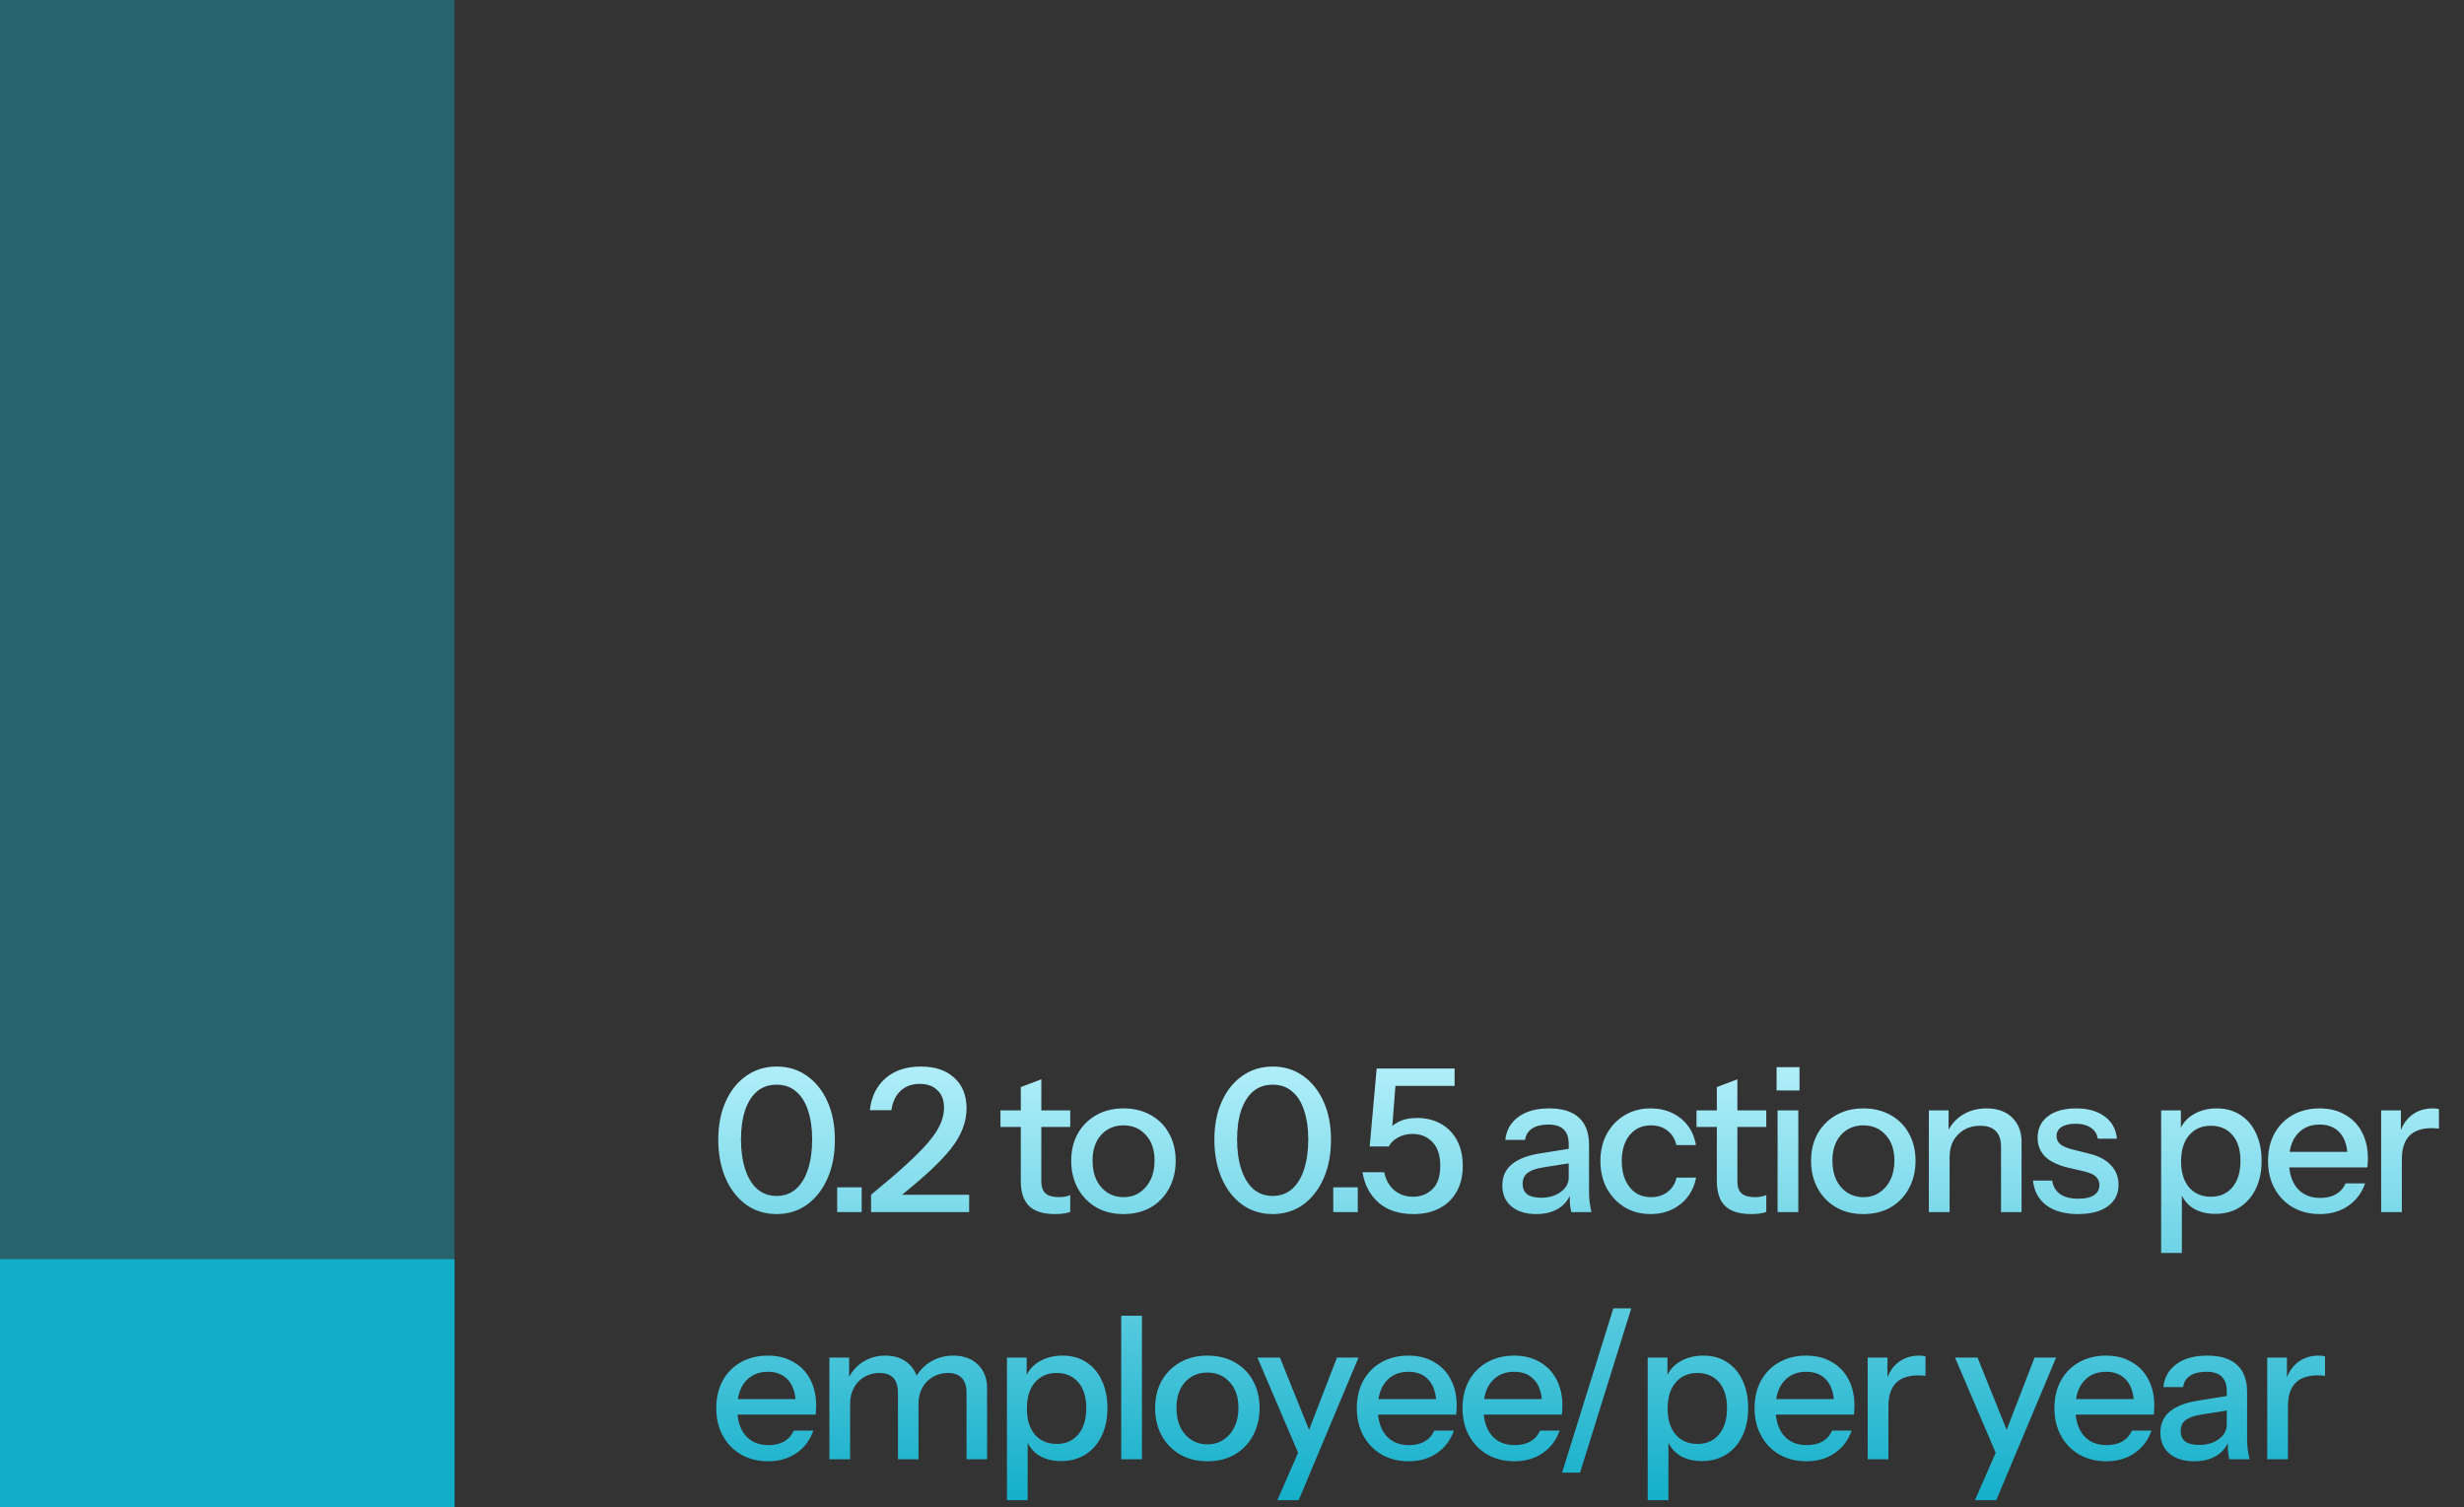 <svg xmlns="http://www.w3.org/2000/svg" width="309" height="189" viewBox="0 0 309 189" fill="none"><rect x="0" y="0" width="309" height="189" fill="#333333" stroke="none"/><rect width="57" height="189" fill="#12AEC9" fill-opacity="0.39"></rect><rect y="157.906" width="57" height="31.091" fill="#12AEC9"></rect><path d="M97.4 152.25C95.95 152.25 94.675 151.858 93.575 151.075C92.475 150.275 91.617 149.175 91 147.775C90.383 146.358 90.075 144.742 90.075 142.925C90.075 141.108 90.383 139.517 91 138.15C91.617 136.767 92.475 135.692 93.575 134.925C94.675 134.142 95.95 133.75 97.4 133.75C98.85 133.75 100.117 134.142 101.2 134.925C102.3 135.692 103.158 136.767 103.775 138.15C104.392 139.517 104.7 141.108 104.7 142.925C104.7 144.758 104.392 146.375 103.775 147.775C103.158 149.175 102.3 150.275 101.2 151.075C100.1 151.858 98.833 152.25 97.4 152.25ZM97.4 149.975C98.35 149.975 99.158 149.683 99.825 149.1C100.492 148.5 100.992 147.675 101.325 146.625C101.675 145.558 101.85 144.317 101.85 142.9C101.85 141.5 101.675 140.283 101.325 139.25C100.992 138.217 100.492 137.425 99.825 136.875C99.175 136.308 98.367 136.025 97.4 136.025C96.417 136.025 95.592 136.308 94.925 136.875C94.275 137.442 93.775 138.242 93.425 139.275C93.092 140.292 92.925 141.5 92.925 142.9C92.925 144.317 93.1 145.558 93.45 146.625C93.8 147.692 94.3 148.517 94.95 149.1C95.617 149.683 96.433 149.975 97.4 149.975ZM104.985 152V148.9H108.06V152H104.985ZM109.237 152V149.825C110.987 148.392 112.446 147.142 113.612 146.075C114.796 145.008 115.737 144.058 116.437 143.225C117.137 142.392 117.637 141.633 117.937 140.95C118.237 140.267 118.387 139.583 118.387 138.9C118.387 137.967 118.112 137.242 117.562 136.725C117.029 136.192 116.287 135.925 115.337 135.925C114.354 135.925 113.554 136.217 112.937 136.8C112.321 137.367 111.937 138.175 111.787 139.225H109.087C109.254 137.575 109.896 136.25 111.012 135.25C112.146 134.25 113.637 133.75 115.487 133.75C117.254 133.75 118.646 134.217 119.662 135.15C120.696 136.083 121.212 137.367 121.212 139C121.212 139.833 121.054 140.667 120.737 141.5C120.437 142.317 119.937 143.175 119.237 144.075C118.537 144.958 117.596 145.942 116.412 147.025C115.246 148.092 113.796 149.308 112.062 150.675L111.437 149.825H121.537V152H109.237ZM132.313 152.25C130.83 152.25 129.738 151.908 129.038 151.225C128.355 150.525 128.013 149.5 128.013 148.15V136.325L130.588 135.35V148.175C130.588 148.842 130.763 149.333 131.113 149.65C131.463 149.967 132.03 150.125 132.813 150.125C133.113 150.125 133.38 150.1 133.613 150.05C133.847 150 134.047 149.942 134.213 149.875V151.975C134.03 152.058 133.772 152.125 133.438 152.175C133.105 152.225 132.73 152.25 132.313 152.25ZM125.463 141.325V139.25H134.213V141.325H125.463ZM140.887 152.25C139.587 152.25 138.445 151.967 137.462 151.4C136.478 150.817 135.712 150.025 135.162 149.025C134.612 148.008 134.337 146.858 134.337 145.575C134.337 144.275 134.612 143.133 135.162 142.15C135.728 141.167 136.495 140.4 137.462 139.85C138.445 139.283 139.587 139 140.887 139C142.203 139 143.353 139.283 144.337 139.85C145.32 140.4 146.078 141.167 146.612 142.15C147.162 143.133 147.437 144.275 147.437 145.575C147.437 146.858 147.162 148.008 146.612 149.025C146.078 150.025 145.32 150.817 144.337 151.4C143.353 151.967 142.203 152.25 140.887 152.25ZM140.887 150.125C141.67 150.125 142.345 149.933 142.912 149.55C143.495 149.167 143.953 148.633 144.287 147.95C144.62 147.267 144.787 146.467 144.787 145.55C144.787 144.183 144.42 143.108 143.687 142.325C142.97 141.525 142.037 141.125 140.887 141.125C139.753 141.125 138.82 141.525 138.087 142.325C137.37 143.125 137.012 144.2 137.012 145.55C137.012 146.467 137.17 147.267 137.487 147.95C137.82 148.633 138.278 149.167 138.862 149.55C139.462 149.933 140.137 150.125 140.887 150.125ZM159.614 152.25C158.164 152.25 156.889 151.858 155.789 151.075C154.689 150.275 153.831 149.175 153.214 147.775C152.597 146.358 152.289 144.742 152.289 142.925C152.289 141.108 152.597 139.517 153.214 138.15C153.831 136.767 154.689 135.692 155.789 134.925C156.889 134.142 158.164 133.75 159.614 133.75C161.064 133.75 162.331 134.142 163.414 134.925C164.514 135.692 165.372 136.767 165.989 138.15C166.606 139.517 166.914 141.108 166.914 142.925C166.914 144.758 166.606 146.375 165.989 147.775C165.372 149.175 164.514 150.275 163.414 151.075C162.314 151.858 161.047 152.25 159.614 152.25ZM159.614 149.975C160.564 149.975 161.372 149.683 162.039 149.1C162.706 148.5 163.206 147.675 163.539 146.625C163.889 145.558 164.064 144.317 164.064 142.9C164.064 141.5 163.889 140.283 163.539 139.25C163.206 138.217 162.706 137.425 162.039 136.875C161.389 136.308 160.581 136.025 159.614 136.025C158.631 136.025 157.806 136.308 157.139 136.875C156.489 137.442 155.989 138.242 155.639 139.275C155.306 140.292 155.139 141.5 155.139 142.9C155.139 144.317 155.314 145.558 155.664 146.625C156.014 147.692 156.514 148.517 157.164 149.1C157.831 149.683 158.647 149.975 159.614 149.975ZM167.199 152V148.9H170.274V152H167.199ZM177.266 152.25C175.45 152.25 173.991 151.775 172.891 150.825C171.791 149.858 171.116 148.583 170.866 147H173.591C173.791 147.967 174.216 148.725 174.866 149.275C175.516 149.808 176.291 150.075 177.191 150.075C178.158 150.075 178.966 149.767 179.616 149.15C180.283 148.517 180.616 147.533 180.616 146.2C180.616 144.883 180.291 143.892 179.641 143.225C178.991 142.542 178.158 142.2 177.141 142.2C176.458 142.2 175.85 142.35 175.316 142.65C174.783 142.933 174.4 143.308 174.166 143.775H171.766L172.641 134H182.416V136.175H173.891L175.041 135.6L174.516 142.3L173.791 142.125C174.125 141.558 174.616 141.1 175.266 140.75C175.933 140.383 176.75 140.2 177.716 140.2C178.833 140.2 179.825 140.442 180.691 140.925C181.558 141.408 182.233 142.1 182.716 143C183.2 143.9 183.441 144.967 183.441 146.2C183.441 147.467 183.183 148.55 182.666 149.45C182.166 150.35 181.45 151.042 180.516 151.525C179.6 152.008 178.516 152.25 177.266 152.25ZM197.051 152C196.968 151.683 196.91 151.333 196.876 150.95C196.86 150.567 196.851 150.1 196.851 149.55H196.726V143.475C196.726 142.658 196.518 142.05 196.101 141.65C195.701 141.233 195.06 141.025 194.176 141.025C193.326 141.025 192.643 141.192 192.126 141.525C191.626 141.858 191.335 142.333 191.251 142.95H188.776C188.893 141.75 189.435 140.792 190.401 140.075C191.368 139.358 192.66 139 194.276 139C195.943 139 197.193 139.392 198.026 140.175C198.86 140.942 199.276 142.075 199.276 143.575V149.55C199.276 149.933 199.301 150.325 199.351 150.725C199.401 151.125 199.476 151.55 199.576 152H197.051ZM192.651 152.25C191.351 152.25 190.318 151.933 189.551 151.3C188.785 150.65 188.401 149.775 188.401 148.675C188.401 147.542 188.801 146.65 189.601 146C190.418 145.333 191.585 144.883 193.101 144.65L197.301 143.975V145.8L193.501 146.4C192.651 146.533 192.01 146.758 191.576 147.075C191.16 147.392 190.951 147.85 190.951 148.45C190.951 149.033 191.143 149.475 191.526 149.775C191.926 150.058 192.501 150.2 193.251 150.2C194.251 150.2 195.076 149.958 195.726 149.475C196.393 148.992 196.726 148.383 196.726 147.65L197.051 149.5C196.751 150.383 196.218 151.067 195.451 151.55C194.685 152.017 193.751 152.25 192.651 152.25ZM207.001 152.25C205.784 152.25 204.701 151.967 203.751 151.4C202.801 150.817 202.051 150.025 201.501 149.025C200.968 148.025 200.701 146.883 200.701 145.6C200.701 144.317 200.968 143.183 201.501 142.2C202.051 141.2 202.801 140.417 203.751 139.85C204.701 139.283 205.776 139 206.976 139C207.993 139 208.901 139.192 209.701 139.575C210.501 139.958 211.159 140.492 211.676 141.175C212.193 141.858 212.526 142.667 212.676 143.6H210.226C210.059 142.85 209.693 142.25 209.126 141.8C208.576 141.35 207.876 141.125 207.026 141.125C206.293 141.125 205.651 141.308 205.101 141.675C204.551 142.042 204.126 142.558 203.826 143.225C203.526 143.892 203.376 144.683 203.376 145.6C203.376 146.5 203.526 147.292 203.826 147.975C204.126 148.658 204.551 149.192 205.101 149.575C205.651 149.942 206.301 150.125 207.051 150.125C207.868 150.125 208.559 149.908 209.126 149.475C209.709 149.025 210.084 148.425 210.251 147.675H212.701C212.534 148.592 212.184 149.392 211.651 150.075C211.134 150.758 210.476 151.292 209.676 151.675C208.876 152.058 207.984 152.25 207.001 152.25ZM219.603 152.25C218.119 152.25 217.028 151.908 216.328 151.225C215.644 150.525 215.303 149.5 215.303 148.15V136.325L217.878 135.35V148.175C217.878 148.842 218.053 149.333 218.403 149.65C218.753 149.967 219.319 150.125 220.103 150.125C220.403 150.125 220.669 150.1 220.903 150.05C221.136 150 221.336 149.942 221.503 149.875V151.975C221.319 152.058 221.061 152.125 220.728 152.175C220.394 152.225 220.019 152.25 219.603 152.25ZM212.753 141.325V139.25H221.503V141.325H212.753ZM222.919 152V139.25H225.519V152H222.919ZM222.794 136.75V133.825H225.669V136.75H222.794ZM233.67 152.25C232.37 152.25 231.228 151.967 230.245 151.4C229.262 150.817 228.495 150.025 227.945 149.025C227.395 148.008 227.12 146.858 227.12 145.575C227.12 144.275 227.395 143.133 227.945 142.15C228.512 141.167 229.278 140.4 230.245 139.85C231.228 139.283 232.37 139 233.67 139C234.987 139 236.137 139.283 237.12 139.85C238.103 140.4 238.862 141.167 239.395 142.15C239.945 143.133 240.22 144.275 240.22 145.575C240.22 146.858 239.945 148.008 239.395 149.025C238.862 150.025 238.103 150.817 237.12 151.4C236.137 151.967 234.987 152.25 233.67 152.25ZM233.67 150.125C234.453 150.125 235.128 149.933 235.695 149.55C236.278 149.167 236.737 148.633 237.07 147.95C237.403 147.267 237.57 146.467 237.57 145.55C237.57 144.183 237.203 143.108 236.47 142.325C235.753 141.525 234.82 141.125 233.67 141.125C232.537 141.125 231.603 141.525 230.87 142.325C230.153 143.125 229.795 144.2 229.795 145.55C229.795 146.467 229.953 147.267 230.27 147.95C230.603 148.633 231.062 149.167 231.645 149.55C232.245 149.933 232.92 150.125 233.67 150.125ZM241.89 152V139.25H244.365V142.25H244.49V152H241.89ZM250.94 152V143.8C250.94 142.917 250.715 142.258 250.265 141.825C249.832 141.392 249.182 141.175 248.315 141.175C247.565 141.175 246.899 141.342 246.315 141.675C245.749 142.008 245.299 142.467 244.965 143.05C244.649 143.633 244.49 144.325 244.49 145.125L244.165 142.075C244.582 141.125 245.224 140.375 246.09 139.825C246.957 139.275 247.965 139 249.115 139C250.482 139 251.557 139.383 252.34 140.15C253.124 140.917 253.515 141.933 253.515 143.2V152H250.94ZM260.603 152.25C258.936 152.25 257.611 151.883 256.628 151.15C255.644 150.417 255.086 149.383 254.953 148.05H257.353C257.469 148.783 257.803 149.35 258.353 149.75C258.919 150.133 259.686 150.325 260.653 150.325C261.503 150.325 262.153 150.175 262.603 149.875C263.053 149.575 263.278 149.15 263.278 148.6C263.278 148.2 263.144 147.867 262.878 147.6C262.628 147.317 262.128 147.083 261.378 146.9L259.328 146.425C258.044 146.108 257.086 145.642 256.453 145.025C255.836 144.392 255.528 143.617 255.528 142.7C255.528 141.55 255.953 140.65 256.803 140C257.669 139.333 258.853 139 260.353 139C261.836 139 263.028 139.333 263.928 140C264.844 140.667 265.361 141.6 265.478 142.8H263.078C262.978 142.2 262.686 141.742 262.203 141.425C261.736 141.092 261.094 140.925 260.278 140.925C259.511 140.925 258.919 141.067 258.503 141.35C258.103 141.617 257.903 141.992 257.903 142.475C257.903 142.875 258.053 143.208 258.353 143.475C258.669 143.742 259.186 143.967 259.903 144.15L262.003 144.675C263.219 144.975 264.136 145.467 264.753 146.15C265.369 146.817 265.678 147.625 265.678 148.575C265.678 149.725 265.228 150.625 264.328 151.275C263.444 151.925 262.203 152.25 260.603 152.25ZM277.819 152.225C276.619 152.225 275.619 151.942 274.819 151.375C274.036 150.792 273.519 149.983 273.269 148.95L273.619 148.9V157.125H271.019V139.25H273.494V142.175L273.244 142.1C273.511 141.133 274.078 140.375 274.944 139.825C275.811 139.275 276.828 139 277.994 139C279.144 139 280.136 139.275 280.969 139.825C281.819 140.375 282.469 141.142 282.919 142.125C283.386 143.108 283.619 144.258 283.619 145.575C283.619 146.908 283.378 148.075 282.894 149.075C282.411 150.075 281.736 150.85 280.869 151.4C280.003 151.95 278.986 152.225 277.819 152.225ZM277.269 150.075C278.403 150.075 279.303 149.675 279.969 148.875C280.636 148.075 280.969 146.975 280.969 145.575C280.969 144.192 280.636 143.117 279.969 142.35C279.303 141.567 278.394 141.175 277.244 141.175C276.111 141.175 275.203 141.575 274.519 142.375C273.853 143.158 273.519 144.25 273.519 145.65C273.519 147.017 273.853 148.1 274.519 148.9C275.203 149.683 276.119 150.075 277.269 150.075ZM290.925 152.25C289.641 152.25 288.508 151.967 287.525 151.4C286.558 150.833 285.8 150.05 285.25 149.05C284.7 148.05 284.425 146.9 284.425 145.6C284.425 144.283 284.691 143.133 285.225 142.15C285.775 141.15 286.541 140.375 287.525 139.825C288.508 139.275 289.633 139 290.9 139C292.133 139 293.2 139.267 294.1 139.8C295.016 140.317 295.716 141.042 296.2 141.975C296.7 142.908 296.95 144.017 296.95 145.3C296.95 145.5 296.941 145.692 296.925 145.875C296.925 146.042 296.908 146.217 296.875 146.4H286.175V144.45H295.05L294.4 145.225C294.4 143.858 294.091 142.817 293.475 142.1C292.858 141.383 292 141.025 290.9 141.025C289.716 141.025 288.775 141.433 288.075 142.25C287.391 143.05 287.05 144.167 287.05 145.6C287.05 147.05 287.391 148.183 288.075 149C288.775 149.817 289.741 150.225 290.975 150.225C291.725 150.225 292.375 150.075 292.925 149.775C293.475 149.458 293.883 149 294.15 148.4H296.6C296.183 149.6 295.475 150.542 294.475 151.225C293.491 151.908 292.308 152.25 290.925 152.25ZM298.609 152V139.25H301.084V142.425H301.209V152H298.609ZM301.209 145.35L300.884 142.325C301.184 141.242 301.701 140.417 302.434 139.85C303.168 139.283 304.043 139 305.059 139C305.443 139 305.709 139.033 305.859 139.1V141.55C305.776 141.517 305.659 141.5 305.509 141.5C305.359 141.483 305.176 141.475 304.959 141.475C303.709 141.475 302.768 141.8 302.134 142.45C301.518 143.1 301.209 144.067 301.209 145.35ZM96.325 183.25C95.042 183.25 93.908 182.967 92.925 182.4C91.958 181.833 91.2 181.05 90.65 180.05C90.1 179.05 89.825 177.9 89.825 176.6C89.825 175.283 90.092 174.133 90.625 173.15C91.175 172.15 91.942 171.375 92.925 170.825C93.908 170.275 95.033 170 96.3 170C97.533 170 98.6 170.267 99.5 170.8C100.417 171.317 101.117 172.042 101.6 172.975C102.1 173.908 102.35 175.017 102.35 176.3C102.35 176.5 102.342 176.692 102.325 176.875C102.325 177.042 102.308 177.217 102.275 177.4H91.575V175.45H100.45L99.8 176.225C99.8 174.858 99.492 173.817 98.875 173.1C98.258 172.383 97.4 172.025 96.3 172.025C95.117 172.025 94.175 172.433 93.475 173.25C92.792 174.05 92.45 175.167 92.45 176.6C92.45 178.05 92.792 179.183 93.475 180C94.175 180.817 95.142 181.225 96.375 181.225C97.125 181.225 97.775 181.075 98.325 180.775C98.875 180.458 99.283 180 99.55 179.4H102C101.583 180.6 100.875 181.542 99.875 182.225C98.892 182.908 97.708 183.25 96.325 183.25ZM104.01 183V170.25H106.485V173.25H106.61V183H104.01ZM112.61 183V174.675C112.61 173.808 112.41 173.175 112.01 172.775C111.61 172.375 111.035 172.175 110.285 172.175C109.585 172.175 108.951 172.342 108.385 172.675C107.835 172.992 107.401 173.442 107.085 174.025C106.768 174.592 106.61 175.267 106.61 176.05L106.285 173.075C106.701 172.125 107.326 171.375 108.16 170.825C109.01 170.275 109.96 170 111.01 170C112.276 170 113.285 170.367 114.035 171.1C114.801 171.833 115.185 172.8 115.185 174V183H112.61ZM121.21 183V174.675C121.21 173.808 121.001 173.175 120.585 172.775C120.185 172.375 119.61 172.175 118.86 172.175C118.176 172.175 117.551 172.342 116.985 172.675C116.435 172.992 115.993 173.442 115.66 174.025C115.343 174.592 115.185 175.267 115.185 176.05L114.66 173.075C115.093 172.125 115.743 171.375 116.61 170.825C117.493 170.275 118.476 170 119.56 170C120.843 170 121.868 170.375 122.635 171.125C123.401 171.858 123.785 172.842 123.785 174.075V183H121.21ZM133.076 183.225C131.876 183.225 130.876 182.942 130.076 182.375C129.293 181.792 128.776 180.983 128.526 179.95L128.876 179.9V188.125H126.276V170.25H128.751V173.175L128.501 173.1C128.768 172.133 129.335 171.375 130.201 170.825C131.068 170.275 132.085 170 133.251 170C134.401 170 135.393 170.275 136.226 170.825C137.076 171.375 137.726 172.142 138.176 173.125C138.643 174.108 138.876 175.258 138.876 176.575C138.876 177.908 138.635 179.075 138.151 180.075C137.668 181.075 136.993 181.85 136.126 182.4C135.26 182.95 134.243 183.225 133.076 183.225ZM132.526 181.075C133.66 181.075 134.56 180.675 135.226 179.875C135.893 179.075 136.226 177.975 136.226 176.575C136.226 175.192 135.893 174.117 135.226 173.35C134.56 172.567 133.651 172.175 132.501 172.175C131.368 172.175 130.46 172.575 129.776 173.375C129.11 174.158 128.776 175.25 128.776 176.65C128.776 178.017 129.11 179.1 129.776 179.9C130.46 180.683 131.376 181.075 132.526 181.075ZM140.608 183V165H143.208V183H140.608ZM151.408 183.25C150.108 183.25 148.967 182.967 147.983 182.4C147 181.817 146.233 181.025 145.683 180.025C145.133 179.008 144.858 177.858 144.858 176.575C144.858 175.275 145.133 174.133 145.683 173.15C146.25 172.167 147.017 171.4 147.983 170.85C148.967 170.283 150.108 170 151.408 170C152.725 170 153.875 170.283 154.858 170.85C155.842 171.4 156.6 172.167 157.133 173.15C157.683 174.133 157.958 175.275 157.958 176.575C157.958 177.858 157.683 179.008 157.133 180.025C156.6 181.025 155.842 181.817 154.858 182.4C153.875 182.967 152.725 183.25 151.408 183.25ZM151.408 181.125C152.192 181.125 152.867 180.933 153.433 180.55C154.017 180.167 154.475 179.633 154.808 178.95C155.142 178.267 155.308 177.467 155.308 176.55C155.308 175.183 154.942 174.108 154.208 173.325C153.492 172.525 152.558 172.125 151.408 172.125C150.275 172.125 149.342 172.525 148.608 173.325C147.892 174.125 147.533 175.2 147.533 176.55C147.533 177.467 147.692 178.267 148.008 178.95C148.342 179.633 148.8 180.167 149.383 180.55C149.983 180.933 150.658 181.125 151.408 181.125ZM160.188 188.125L163.263 181.1L163.788 180.275L167.663 170.25H170.363L162.863 188.125H160.188ZM163.138 183L157.688 170.25H160.513L165.138 181.725L163.138 183ZM176.653 183.25C175.37 183.25 174.236 182.967 173.253 182.4C172.286 181.833 171.528 181.05 170.978 180.05C170.428 179.05 170.153 177.9 170.153 176.6C170.153 175.283 170.42 174.133 170.953 173.15C171.503 172.15 172.27 171.375 173.253 170.825C174.236 170.275 175.361 170 176.628 170C177.861 170 178.928 170.267 179.828 170.8C180.745 171.317 181.445 172.042 181.928 172.975C182.428 173.908 182.678 175.017 182.678 176.3C182.678 176.5 182.67 176.692 182.653 176.875C182.653 177.042 182.636 177.217 182.603 177.4H171.903V175.45H180.778L180.128 176.225C180.128 174.858 179.82 173.817 179.203 173.1C178.586 172.383 177.728 172.025 176.628 172.025C175.445 172.025 174.503 172.433 173.803 173.25C173.12 174.05 172.778 175.167 172.778 176.6C172.778 178.05 173.12 179.183 173.803 180C174.503 180.817 175.47 181.225 176.703 181.225C177.453 181.225 178.103 181.075 178.653 180.775C179.203 180.458 179.611 180 179.878 179.4H182.328C181.911 180.6 181.203 181.542 180.203 182.225C179.22 182.908 178.036 183.25 176.653 183.25ZM189.911 183.25C188.628 183.25 187.494 182.967 186.511 182.4C185.544 181.833 184.786 181.05 184.236 180.05C183.686 179.05 183.411 177.9 183.411 176.6C183.411 175.283 183.678 174.133 184.211 173.15C184.761 172.15 185.528 171.375 186.511 170.825C187.494 170.275 188.619 170 189.886 170C191.119 170 192.186 170.267 193.086 170.8C194.003 171.317 194.703 172.042 195.186 172.975C195.686 173.908 195.936 175.017 195.936 176.3C195.936 176.5 195.928 176.692 195.911 176.875C195.911 177.042 195.894 177.217 195.861 177.4H185.161V175.45H194.036L193.386 176.225C193.386 174.858 193.078 173.817 192.461 173.1C191.844 172.383 190.986 172.025 189.886 172.025C188.703 172.025 187.761 172.433 187.061 173.25C186.378 174.05 186.036 175.167 186.036 176.6C186.036 178.05 186.378 179.183 187.061 180C187.761 180.817 188.728 181.225 189.961 181.225C190.711 181.225 191.361 181.075 191.911 180.775C192.461 180.458 192.869 180 193.136 179.4H195.586C195.169 180.6 194.461 181.542 193.461 182.225C192.478 182.908 191.294 183.25 189.911 183.25ZM195.896 184.675L202.321 164.075H204.571L198.146 184.675H195.896ZM213.43 183.225C212.23 183.225 211.23 182.942 210.43 182.375C209.646 181.792 209.13 180.983 208.88 179.95L209.23 179.9V188.125H206.63V170.25H209.105V173.175L208.855 173.1C209.121 172.133 209.688 171.375 210.555 170.825C211.421 170.275 212.438 170 213.605 170C214.755 170 215.746 170.275 216.58 170.825C217.43 171.375 218.08 172.142 218.53 173.125C218.996 174.108 219.23 175.258 219.23 176.575C219.23 177.908 218.988 179.075 218.505 180.075C218.021 181.075 217.346 181.85 216.48 182.4C215.613 182.95 214.596 183.225 213.43 183.225ZM212.88 181.075C214.013 181.075 214.913 180.675 215.58 179.875C216.246 179.075 216.58 177.975 216.58 176.575C216.58 175.192 216.246 174.117 215.58 173.35C214.913 172.567 214.005 172.175 212.855 172.175C211.721 172.175 210.813 172.575 210.13 173.375C209.463 174.158 209.13 175.25 209.13 176.65C209.13 178.017 209.463 179.1 210.13 179.9C210.813 180.683 211.73 181.075 212.88 181.075ZM226.535 183.25C225.252 183.25 224.118 182.967 223.135 182.4C222.168 181.833 221.41 181.05 220.86 180.05C220.31 179.05 220.035 177.9 220.035 176.6C220.035 175.283 220.302 174.133 220.835 173.15C221.385 172.15 222.152 171.375 223.135 170.825C224.118 170.275 225.243 170 226.51 170C227.743 170 228.81 170.267 229.71 170.8C230.627 171.317 231.327 172.042 231.81 172.975C232.31 173.908 232.56 175.017 232.56 176.3C232.56 176.5 232.552 176.692 232.535 176.875C232.535 177.042 232.518 177.217 232.485 177.4H221.785V175.45H230.66L230.01 176.225C230.01 174.858 229.702 173.817 229.085 173.1C228.468 172.383 227.61 172.025 226.51 172.025C225.327 172.025 224.385 172.433 223.685 173.25C223.002 174.05 222.66 175.167 222.66 176.6C222.66 178.05 223.002 179.183 223.685 180C224.385 180.817 225.352 181.225 226.585 181.225C227.335 181.225 227.985 181.075 228.535 180.775C229.085 180.458 229.493 180 229.76 179.4H232.21C231.793 180.6 231.085 181.542 230.085 182.225C229.102 182.908 227.918 183.25 226.535 183.25ZM234.22 183V170.25H236.695V173.425H236.82V183H234.22ZM236.82 176.35L236.495 173.325C236.795 172.242 237.311 171.417 238.045 170.85C238.778 170.283 239.653 170 240.67 170C241.053 170 241.32 170.033 241.47 170.1V172.55C241.386 172.517 241.27 172.5 241.12 172.5C240.97 172.483 240.786 172.475 240.57 172.475C239.32 172.475 238.378 172.8 237.745 173.45C237.128 174.1 236.82 175.067 236.82 176.35ZM247.671 188.125L250.746 181.1L251.271 180.275L255.146 170.25H257.846L250.346 188.125H247.671ZM250.621 183L245.171 170.25H247.996L252.621 181.725L250.621 183ZM264.137 183.25C262.853 183.25 261.72 182.967 260.737 182.4C259.77 181.833 259.012 181.05 258.462 180.05C257.912 179.05 257.637 177.9 257.637 176.6C257.637 175.283 257.903 174.133 258.437 173.15C258.987 172.15 259.753 171.375 260.737 170.825C261.72 170.275 262.845 170 264.112 170C265.345 170 266.412 170.267 267.312 170.8C268.228 171.317 268.928 172.042 269.412 172.975C269.912 173.908 270.162 175.017 270.162 176.3C270.162 176.5 270.153 176.692 270.137 176.875C270.137 177.042 270.12 177.217 270.087 177.4H259.387V175.45H268.262L267.612 176.225C267.612 174.858 267.303 173.817 266.687 173.1C266.07 172.383 265.212 172.025 264.112 172.025C262.928 172.025 261.987 172.433 261.287 173.25C260.603 174.05 260.262 175.167 260.262 176.6C260.262 178.05 260.603 179.183 261.287 180C261.987 180.817 262.953 181.225 264.187 181.225C264.937 181.225 265.587 181.075 266.137 180.775C266.687 180.458 267.095 180 267.362 179.4H269.812C269.395 180.6 268.687 181.542 267.687 182.225C266.703 182.908 265.52 183.25 264.137 183.25ZM279.575 183C279.491 182.683 279.433 182.333 279.4 181.95C279.383 181.567 279.375 181.1 279.375 180.55H279.25V174.475C279.25 173.658 279.041 173.05 278.625 172.65C278.225 172.233 277.583 172.025 276.7 172.025C275.85 172.025 275.166 172.192 274.65 172.525C274.15 172.858 273.858 173.333 273.775 173.95H271.3C271.416 172.75 271.958 171.792 272.925 171.075C273.891 170.358 275.183 170 276.8 170C278.466 170 279.716 170.392 280.55 171.175C281.383 171.942 281.8 173.075 281.8 174.575V180.55C281.8 180.933 281.825 181.325 281.875 181.725C281.925 182.125 282 182.55 282.1 183H279.575ZM275.175 183.25C273.875 183.25 272.841 182.933 272.075 182.3C271.308 181.65 270.925 180.775 270.925 179.675C270.925 178.542 271.325 177.65 272.125 177C272.941 176.333 274.108 175.883 275.625 175.65L279.825 174.975V176.8L276.025 177.4C275.175 177.533 274.533 177.758 274.1 178.075C273.683 178.392 273.475 178.85 273.475 179.45C273.475 180.033 273.666 180.475 274.05 180.775C274.45 181.058 275.025 181.2 275.775 181.2C276.775 181.2 277.6 180.958 278.25 180.475C278.916 179.992 279.25 179.383 279.25 178.65L279.575 180.5C279.275 181.383 278.741 182.067 277.975 182.55C277.208 183.017 276.275 183.25 275.175 183.25ZM284.322 183V170.25H286.797V173.425H286.922V183H284.322ZM286.922 176.35L286.597 173.325C286.897 172.242 287.414 171.417 288.147 170.85C288.88 170.283 289.755 170 290.772 170C291.155 170 291.422 170.033 291.572 170.1V172.55C291.489 172.517 291.372 172.5 291.222 172.5C291.072 172.483 290.889 172.475 290.672 172.475C289.422 172.475 288.48 172.8 287.847 173.45C287.23 174.1 286.922 175.067 286.922 176.35Z" fill="url(#paint0_linear_1424_1475)"></path><defs><linearGradient id="paint0_linear_1424_1475" x1="199" y1="189" x2="199" y2="127" gradientUnits="userSpaceOnUse"><stop stop-color="#12AEC9"></stop><stop offset="1" stop-color="#C3F6FF"></stop></linearGradient></defs></svg>